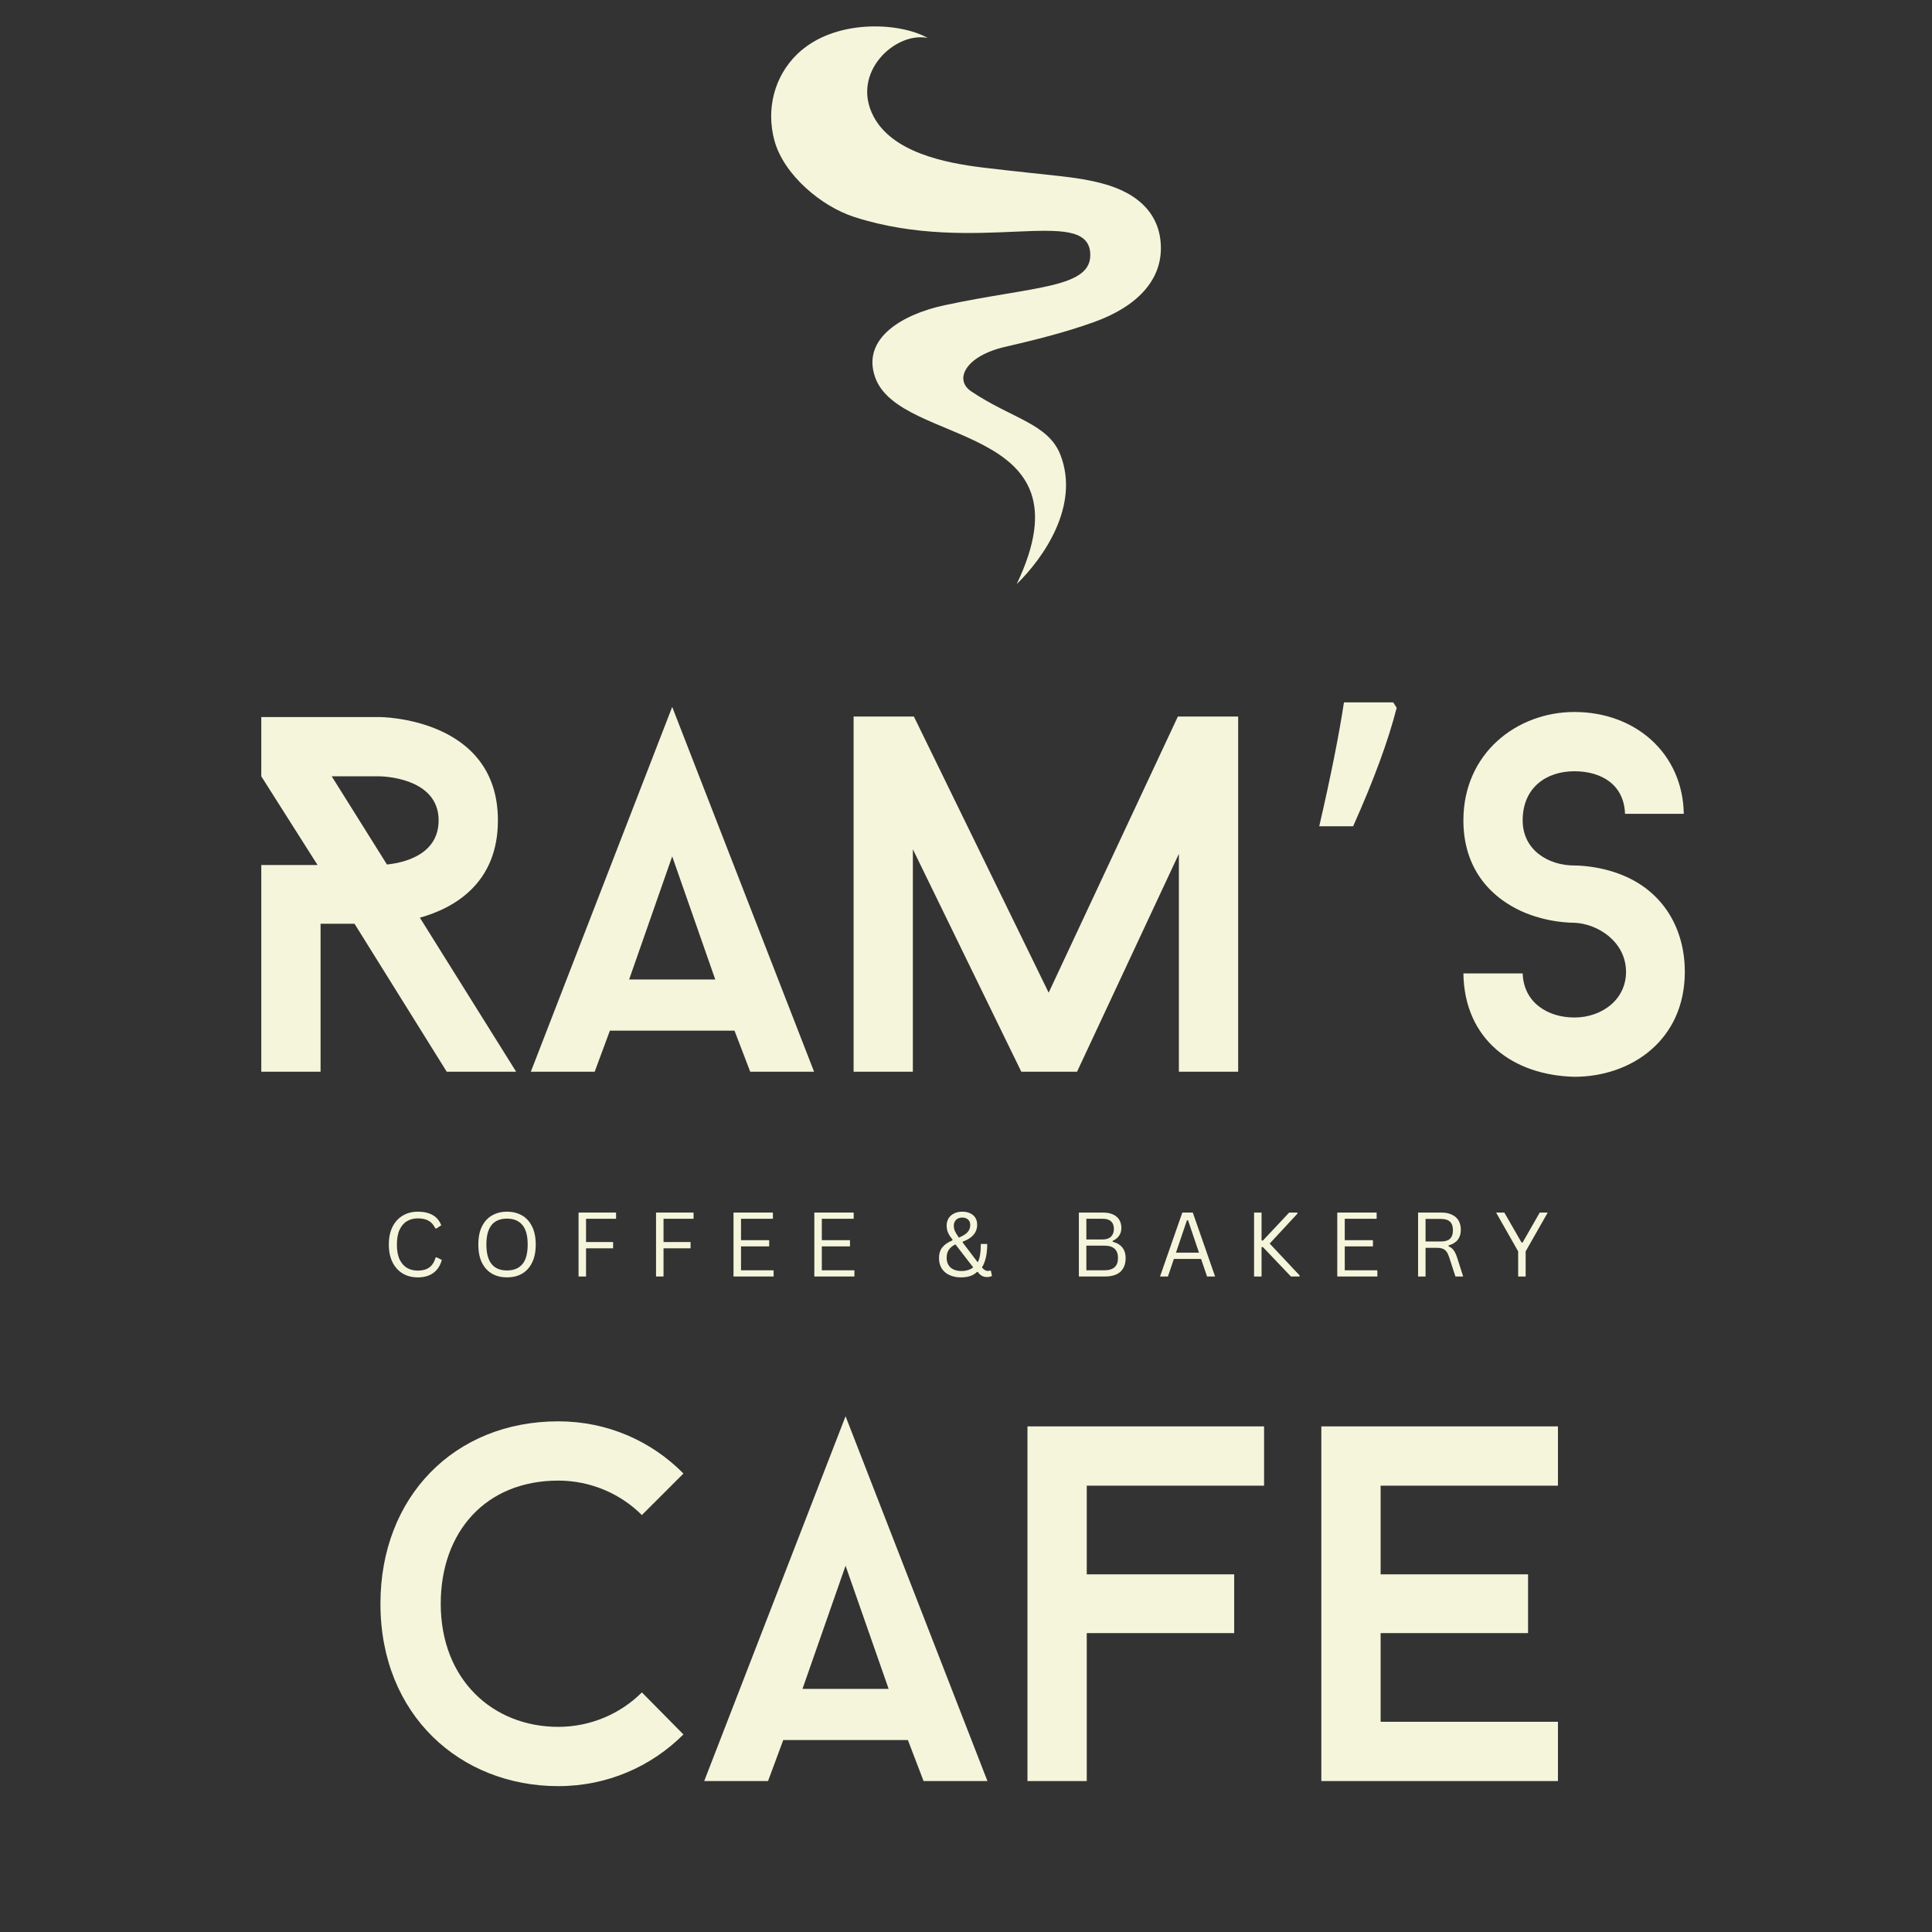 <svg xmlns="http://www.w3.org/2000/svg" xmlns:xlink="http://www.w3.org/1999/xlink" width="500" zoomAndPan="magnify" viewBox="0 0 375 375" height="500" preserveAspectRatio="xMidYMid meet" version="1.0"><rect x="0" y="0" width="375" height="375" fill="#333333" stroke="none"/><defs><g/><clipPath id="76ddcd48c6"><path d="M 149.68 5.125 L 225.328 5.125 L 225.328 113.305 L 149.68 113.305 Z M 149.68 5.125 " clip-rule="nonzero"/></clipPath></defs><g clip-path="url(#76ddcd48c6)"><path fill="beige" d="M 197.34 113.371 C 202.574 108.281 209.664 98.098 205.816 88.262 C 203.441 82.195 196.375 81.254 188.5 75.957 C 185.117 73.68 187.41 69.102 195.051 67.332 C 200.895 65.984 206.719 64.535 212.363 62.508 C 220.652 59.527 225.328 54.508 225.328 48.18 C 225.328 42.027 221.438 37.582 213.918 35.602 C 208.613 34.203 204.848 34.203 190.871 32.535 C 183.141 31.609 173.176 29.488 169.551 22.594 C 165.066 14.07 173.82 6.078 180.062 7.371 C 174.629 4.281 161.867 3.574 154.715 10.531 C 150.234 14.891 148.672 21.285 150.324 27.312 C 152.129 33.887 159.332 40.023 165.82 42.117 C 189.289 49.676 210.914 39.828 211.609 49.062 C 212.133 55.984 200.789 55.504 183.312 59.25 C 175.492 60.926 167.141 65.496 169.863 73.23 C 174.652 86.816 212.496 81.668 197.34 113.371 " fill-opacity="1" fill-rule="nonzero"/></g><g fill="beige" fill-opacity="1"><g transform="translate(42.848, 208.02)"><g><path d="M 43.863 0 L 57.336 0 L 38.648 -29.898 C 45.336 -31.766 53.797 -36.586 53.797 -48.781 C 53.797 -68.844 30.781 -68.844 30.781 -68.844 L 7.867 -68.844 L 7.867 -57.336 L 18.785 -40.125 L 7.867 -40.125 L 7.867 0 L 19.375 0 L 19.375 -28.719 L 25.965 -28.719 Z M 32.258 -40.223 L 21.539 -57.336 L 30.781 -57.336 C 30.781 -57.336 42.289 -57.336 42.289 -48.781 C 42.289 -41.992 35.305 -40.52 32.258 -40.223 Z M 32.258 -40.223 "/></g></g></g><g fill="beige" fill-opacity="1"><g transform="translate(103.035, 208.02)"><g><path d="M 39.535 -7.965 L 42.582 0 L 54.977 0 L 27.438 -70.809 L 0 0 L 12.391 0 L 15.344 -7.965 Z M 19.078 -17.898 L 27.438 -41.797 L 35.797 -17.898 Z M 19.078 -17.898 "/></g></g></g><g fill="beige" fill-opacity="1"><g transform="translate(158.011, 208.02)"><g><path d="M 82.316 0 L 82.316 -68.941 L 70.613 -68.941 L 45.535 -15.344 L 19.375 -68.941 L 7.672 -68.941 L 7.672 0 L 19.176 0 L 19.176 -43.176 L 40.223 0 L 51.043 0 L 70.809 -42.289 L 70.809 0 Z M 82.316 0 "/></g></g></g><g fill="beige" fill-opacity="1"><g transform="translate(248.095, 208.02)"><g><path d="M 22.328 -71.688 L 23 -70.641 C 21.395 -64.328 18.578 -56.66 14.547 -47.641 L 7.969 -47.641 C 10.207 -57.336 11.805 -65.352 12.766 -71.688 Z M 21.75 -61.172 Z M 21.516 -88.156 Z M 21.516 -88.156 "/></g></g></g><g fill="beige" fill-opacity="1"><g transform="translate(278.732, 208.02)"><g><path d="M 26.848 0.984 C 37.961 0.984 48.289 -6.195 48.289 -19.375 C 48.289 -27.535 44.355 -34.422 37.078 -37.766 C 32.16 -40.027 27.34 -40.027 26.848 -40.027 C 21.734 -40.027 16.816 -43.074 16.816 -48.781 C 16.816 -55.172 21.438 -58.32 26.848 -58.32 C 32.062 -58.32 36.488 -55.762 36.684 -50.059 L 48.09 -50.059 C 47.895 -61.762 38.75 -69.824 26.848 -69.824 C 15.734 -69.824 5.312 -61.859 5.312 -48.781 C 5.312 -40.617 9.344 -34.52 16.523 -31.176 C 21.539 -28.914 26.258 -28.914 26.848 -28.914 C 31.469 -28.719 36.879 -25.176 36.879 -19.375 C 36.879 -13.965 32.16 -10.523 26.848 -10.523 C 21.734 -10.523 17.016 -13.375 16.816 -19.078 L 5.312 -19.078 C 5.508 -6.195 14.949 0.688 26.848 0.984 Z M 26.848 0.984 "/></g></g></g><g fill="beige" fill-opacity="1"><g transform="translate(68.433, 345.704)"><g><path d="M 39.93 -10.523 C 27.242 -10.523 17.113 -19.668 17.113 -34.422 C 17.113 -48.289 25.766 -58.32 39.93 -58.32 C 46.223 -58.32 52.023 -55.762 56.156 -51.633 L 64.219 -59.695 C 58.023 -65.988 49.469 -69.824 39.93 -69.824 C 19.766 -69.824 5.41 -55.172 5.41 -34.422 C 5.41 -12.785 20.949 0.984 39.93 0.984 C 49.469 0.984 58.023 -2.852 64.219 -9.047 L 56.156 -17.211 C 52.023 -13.078 46.223 -10.523 39.93 -10.523 Z M 39.93 -10.523 "/></g></g></g><g fill="beige" fill-opacity="1"><g transform="translate(136.685, 345.704)"><g><path d="M 39.535 -7.965 L 42.582 0 L 54.977 0 L 27.438 -70.809 L 0 0 L 12.391 0 L 15.344 -7.965 Z M 19.078 -17.898 L 27.438 -41.797 L 35.797 -17.898 Z M 19.078 -17.898 "/></g></g></g><g fill="beige" fill-opacity="1"><g transform="translate(191.66, 345.704)"><g><path d="M 19.277 -57.336 L 53.695 -57.336 L 53.695 -68.844 L 7.77 -68.844 L 7.77 0 L 19.277 0 L 19.277 -28.719 L 47.895 -28.719 L 47.895 -40.125 L 19.277 -40.125 Z M 19.277 -57.336 "/></g></g></g><g fill="beige" fill-opacity="1"><g transform="translate(248.701, 345.704)"><g><path d="M 19.277 -57.336 L 53.695 -57.336 L 53.695 -68.844 L 7.77 -68.844 L 7.77 0 L 53.695 0 L 53.695 -11.508 L 19.277 -11.508 L 19.277 -28.719 L 47.895 -28.719 L 47.895 -40.125 L 19.277 -40.125 Z M 19.277 -57.336 "/></g></g></g><g fill="beige" fill-opacity="1"><g transform="translate(74.239, 247.766)"><g><path d="M 6.859 0.172 C 5.766 0.172 4.797 -0.07 3.953 -0.562 C 3.109 -1.062 2.441 -1.789 1.953 -2.75 C 1.473 -3.707 1.234 -4.859 1.234 -6.203 C 1.234 -7.547 1.473 -8.695 1.953 -9.656 C 2.441 -10.613 3.109 -11.336 3.953 -11.828 C 4.797 -12.328 5.766 -12.578 6.859 -12.578 C 8.016 -12.578 8.977 -12.359 9.75 -11.922 C 10.52 -11.484 11.07 -10.82 11.406 -9.938 L 10.484 -9.328 L 10.266 -9.328 C 9.922 -10.035 9.477 -10.535 8.938 -10.828 C 8.395 -11.129 7.703 -11.281 6.859 -11.281 C 6.078 -11.281 5.383 -11.102 4.781 -10.75 C 4.176 -10.406 3.691 -9.852 3.328 -9.094 C 2.973 -8.344 2.797 -7.379 2.797 -6.203 C 2.797 -5.023 2.973 -4.062 3.328 -3.312 C 3.691 -2.562 4.176 -2.008 4.781 -1.656 C 5.383 -1.312 6.078 -1.141 6.859 -1.141 C 7.754 -1.141 8.488 -1.336 9.062 -1.734 C 9.633 -2.141 10.055 -2.797 10.328 -3.703 L 10.547 -3.703 L 11.516 -3.219 C 11.223 -2.125 10.68 -1.285 9.891 -0.703 C 9.098 -0.117 8.086 0.172 6.859 0.172 Z M 6.859 0.172 "/></g></g></g><g fill="beige" fill-opacity="1"><g transform="translate(91.61, 247.766)"><g><path d="M 6.797 0.172 C 5.723 0.172 4.77 -0.055 3.938 -0.516 C 3.102 -0.984 2.441 -1.691 1.953 -2.641 C 1.473 -3.598 1.234 -4.785 1.234 -6.203 C 1.234 -7.617 1.473 -8.801 1.953 -9.75 C 2.441 -10.707 3.102 -11.414 3.938 -11.875 C 4.77 -12.344 5.723 -12.578 6.797 -12.578 C 7.879 -12.578 8.836 -12.344 9.672 -11.875 C 10.504 -11.414 11.16 -10.707 11.641 -9.75 C 12.129 -8.801 12.375 -7.617 12.375 -6.203 C 12.375 -4.785 12.129 -3.598 11.641 -2.641 C 11.16 -1.691 10.504 -0.984 9.672 -0.516 C 8.836 -0.055 7.879 0.172 6.797 0.172 Z M 6.797 -1.172 C 8.086 -1.172 9.078 -1.57 9.766 -2.375 C 10.461 -3.188 10.812 -4.461 10.812 -6.203 C 10.812 -7.941 10.461 -9.211 9.766 -10.016 C 9.078 -10.828 8.086 -11.234 6.797 -11.234 C 4.129 -11.234 2.797 -9.555 2.797 -6.203 C 2.797 -2.848 4.129 -1.172 6.797 -1.172 Z M 6.797 -1.172 "/></g></g></g><g fill="beige" fill-opacity="1"><g transform="translate(110.423, 247.766)"><g><path d="M 9.156 -12.406 L 9.156 -11.203 L 3.328 -11.203 L 3.328 -6.688 L 8.578 -6.688 L 8.578 -5.469 L 3.328 -5.469 L 3.328 0 L 1.875 0 L 1.875 -12.406 Z M 9.156 -12.406 "/></g></g></g><g fill="beige" fill-opacity="1"><g transform="translate(125.462, 247.766)"><g><path d="M 9.156 -12.406 L 9.156 -11.203 L 3.328 -11.203 L 3.328 -6.688 L 8.578 -6.688 L 8.578 -5.469 L 3.328 -5.469 L 3.328 0 L 1.875 0 L 1.875 -12.406 Z M 9.156 -12.406 "/></g></g></g><g fill="beige" fill-opacity="1"><g transform="translate(140.502, 247.766)"><g><path d="M 3.328 -5.844 L 3.328 -1.203 L 9.656 -1.203 L 9.656 0 L 1.875 0 L 1.875 -12.406 L 9.516 -12.406 L 9.516 -11.203 L 3.328 -11.203 L 3.328 -7.047 L 8.797 -7.047 L 8.797 -5.844 Z M 3.328 -5.844 "/></g></g></g><g fill="beige" fill-opacity="1"><g transform="translate(156.186, 247.766)"><g><path d="M 3.328 -5.844 L 3.328 -1.203 L 9.656 -1.203 L 9.656 0 L 1.875 0 L 1.875 -12.406 L 9.516 -12.406 L 9.516 -11.203 L 3.328 -11.203 L 3.328 -7.047 L 8.797 -7.047 L 8.797 -5.844 Z M 3.328 -5.844 "/></g></g></g><g fill="beige" fill-opacity="1"><g transform="translate(171.87, 247.766)"><g/></g></g><g fill="beige" fill-opacity="1"><g transform="translate(181.339, 247.766)"><g><path d="M 5.188 0.172 C 4.332 0.172 3.582 0.02 2.938 -0.281 C 2.289 -0.582 1.789 -1.016 1.438 -1.578 C 1.094 -2.141 0.922 -2.797 0.922 -3.547 C 0.922 -4.422 1.141 -5.129 1.578 -5.672 C 2.023 -6.211 2.672 -6.656 3.516 -7 L 3.547 -7.172 C 3.117 -7.691 2.82 -8.148 2.656 -8.547 C 2.488 -8.941 2.406 -9.391 2.406 -9.891 C 2.406 -10.398 2.523 -10.859 2.766 -11.266 C 3.004 -11.672 3.352 -11.988 3.812 -12.219 C 4.27 -12.457 4.812 -12.578 5.438 -12.578 C 6.031 -12.578 6.539 -12.473 6.969 -12.266 C 7.406 -12.066 7.738 -11.781 7.969 -11.406 C 8.207 -11.031 8.328 -10.586 8.328 -10.078 C 8.328 -9.305 8.094 -8.645 7.625 -8.094 C 7.164 -7.551 6.469 -7.109 5.531 -6.766 L 5.516 -6.594 L 8.438 -2.75 C 8.656 -3.156 8.805 -3.633 8.891 -4.188 C 8.984 -4.738 9.031 -5.359 9.031 -6.047 L 9.031 -6.312 L 10.281 -6.312 C 10.281 -4.352 9.938 -2.832 9.25 -1.75 C 9.488 -1.488 9.691 -1.312 9.859 -1.219 C 10.023 -1.125 10.195 -1.078 10.375 -1.078 C 10.539 -1.078 10.707 -1.102 10.875 -1.156 L 10.984 -1.125 L 11.203 -0.109 C 11.098 -0.047 10.957 0.004 10.781 0.047 C 10.613 0.086 10.445 0.109 10.281 0.109 C 9.883 0.109 9.539 0.031 9.25 -0.125 C 8.957 -0.289 8.691 -0.539 8.453 -0.875 L 8.281 -0.875 C 7.582 -0.176 6.551 0.172 5.188 0.172 Z M 4.781 -7.547 C 5.531 -7.859 6.082 -8.203 6.438 -8.578 C 6.801 -8.953 6.984 -9.43 6.984 -10.016 C 6.984 -10.453 6.844 -10.797 6.562 -11.047 C 6.289 -11.305 5.914 -11.438 5.438 -11.438 C 4.945 -11.438 4.551 -11.297 4.25 -11.016 C 3.945 -10.734 3.797 -10.344 3.797 -9.844 C 3.797 -9.488 3.863 -9.148 4 -8.828 C 4.145 -8.504 4.406 -8.078 4.781 -7.547 Z M 5.25 -1.062 C 6.188 -1.062 6.957 -1.297 7.562 -1.766 L 4.109 -6.234 C 3.566 -5.973 3.145 -5.633 2.844 -5.219 C 2.551 -4.801 2.406 -4.27 2.406 -3.625 C 2.406 -3.082 2.52 -2.617 2.75 -2.234 C 2.988 -1.848 3.32 -1.555 3.75 -1.359 C 4.176 -1.16 4.676 -1.062 5.25 -1.062 Z M 5.25 -1.062 "/></g></g></g><g fill="beige" fill-opacity="1"><g transform="translate(198.065, 247.766)"><g/></g></g><g fill="beige" fill-opacity="1"><g transform="translate(207.534, 247.766)"><g><path d="M 1.875 0 L 1.875 -12.406 L 6.578 -12.406 C 7.336 -12.406 7.984 -12.281 8.516 -12.031 C 9.047 -11.789 9.445 -11.445 9.719 -11 C 9.988 -10.551 10.125 -10.016 10.125 -9.391 C 10.125 -8.848 9.977 -8.359 9.688 -7.922 C 9.395 -7.492 8.977 -7.16 8.438 -6.922 L 8.438 -6.734 C 9.258 -6.535 9.883 -6.164 10.312 -5.625 C 10.738 -5.082 10.953 -4.406 10.953 -3.594 C 10.953 -2.438 10.613 -1.547 9.938 -0.922 C 9.258 -0.305 8.258 0 6.938 0 Z M 6.5 -7.188 C 7.188 -7.188 7.719 -7.363 8.094 -7.719 C 8.477 -8.082 8.672 -8.582 8.672 -9.219 C 8.672 -9.875 8.488 -10.367 8.125 -10.703 C 7.758 -11.035 7.219 -11.203 6.5 -11.203 L 3.328 -11.203 L 3.328 -7.188 Z M 6.828 -1.203 C 8.586 -1.203 9.469 -2 9.469 -3.594 C 9.469 -5.188 8.586 -5.984 6.828 -5.984 L 3.328 -5.984 L 3.328 -1.203 Z M 6.828 -1.203 "/></g></g></g><g fill="beige" fill-opacity="1"><g transform="translate(224.677, 247.766)"><g><path d="M 11.172 0 L 9.609 0 L 8.453 -3.406 L 3.172 -3.406 L 2.016 0 L 0.484 0 L 4.812 -12.406 L 6.844 -12.406 Z M 5.703 -10.906 L 3.578 -4.625 L 8.047 -4.625 L 5.922 -10.906 Z M 5.703 -10.906 "/></g></g></g><g fill="beige" fill-opacity="1"><g transform="translate(241.539, 247.766)"><g><path d="M 1.875 0 L 1.875 -12.406 L 3.328 -12.406 L 3.328 -6.984 L 3.594 -6.984 L 8.688 -12.406 L 10.281 -12.406 L 10.281 -12.188 L 4.906 -6.391 L 10.703 -0.219 L 10.703 0 L 9.031 0 L 3.594 -5.703 L 3.328 -5.703 L 3.328 0 Z M 1.875 0 "/></g></g></g><g fill="beige" fill-opacity="1"><g transform="translate(257.689, 247.766)"><g><path d="M 3.328 -5.844 L 3.328 -1.203 L 9.656 -1.203 L 9.656 0 L 1.875 0 L 1.875 -12.406 L 9.516 -12.406 L 9.516 -11.203 L 3.328 -11.203 L 3.328 -7.047 L 8.797 -7.047 L 8.797 -5.844 Z M 3.328 -5.844 "/></g></g></g><g fill="beige" fill-opacity="1"><g transform="translate(273.373, 247.766)"><g><path d="M 1.875 0 L 1.875 -12.406 L 6.375 -12.406 C 7.207 -12.406 7.906 -12.266 8.469 -11.984 C 9.039 -11.711 9.469 -11.328 9.75 -10.828 C 10.031 -10.328 10.172 -9.734 10.172 -9.047 C 10.172 -8.285 9.977 -7.648 9.594 -7.141 C 9.207 -6.641 8.609 -6.27 7.797 -6.031 L 7.797 -5.844 C 8.203 -5.688 8.531 -5.438 8.781 -5.094 C 9.031 -4.758 9.266 -4.254 9.484 -3.578 L 10.625 0 L 9.125 0 L 7.891 -3.797 C 7.742 -4.242 7.57 -4.594 7.375 -4.844 C 7.188 -5.094 6.941 -5.273 6.641 -5.391 C 6.348 -5.504 5.977 -5.562 5.531 -5.562 L 3.328 -5.562 L 3.328 0 Z M 6.344 -6.797 C 7.125 -6.797 7.703 -6.973 8.078 -7.328 C 8.453 -7.691 8.641 -8.242 8.641 -8.984 C 8.641 -9.723 8.453 -10.27 8.078 -10.625 C 7.703 -10.988 7.125 -11.172 6.344 -11.172 L 3.328 -11.172 L 3.328 -6.797 Z M 6.344 -6.797 "/></g></g></g><g fill="beige" fill-opacity="1"><g transform="translate(290.066, 247.766)"><g><path d="M 6.062 0 L 4.609 0 L 4.609 -4.875 L 0.328 -12.406 L 1.922 -12.406 L 5.266 -6.594 L 5.469 -6.594 L 8.797 -12.406 L 10.344 -12.406 L 6.062 -4.875 Z M 6.062 0 "/></g></g></g></svg>